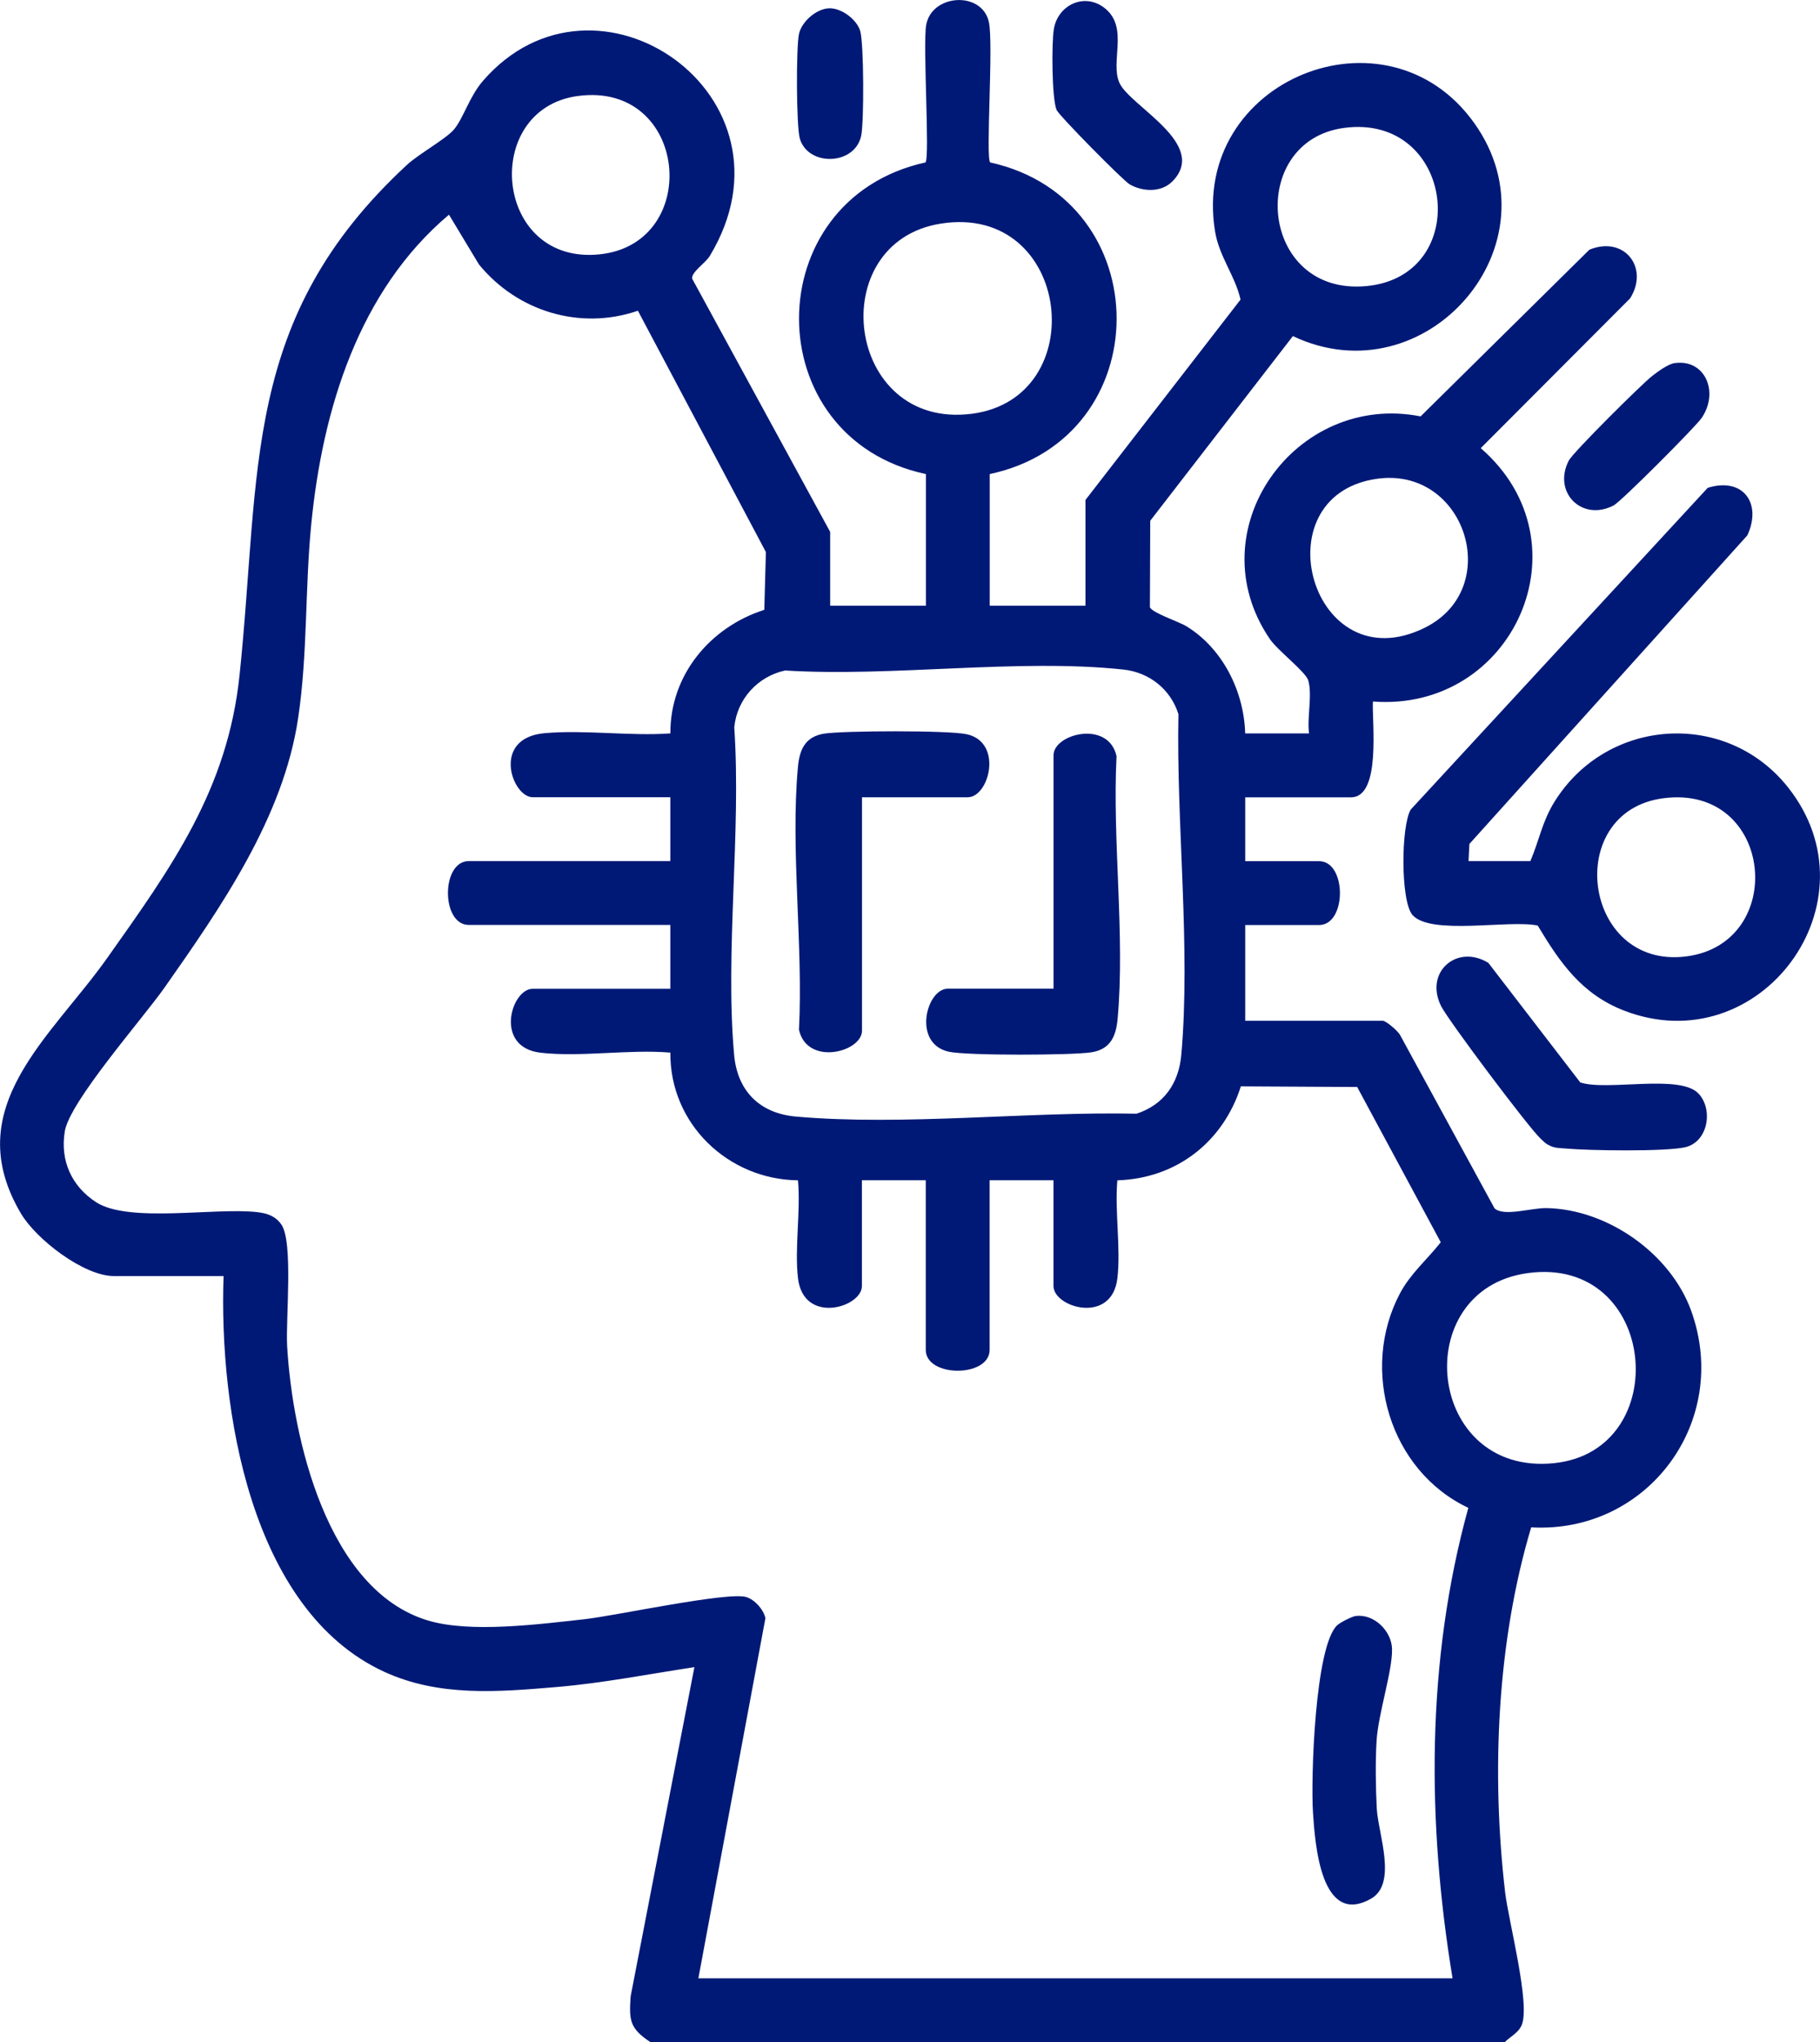 <?xml version="1.0" encoding="UTF-8"?> <svg xmlns="http://www.w3.org/2000/svg" id="_レイヤー_1" data-name="レイヤー_1" version="1.1" viewBox="0 0 341.41 383.1"><defs><style> .st0 { fill: #001976; } </style></defs><path class="st0" d="M122.03,383.1c-3.89-2.57-4.05-4.06-3.73-8.6l11.96-61.76c-8.55,1.3-17.19,3-25.83,3.73-11.01.93-22.04,1.87-32.32-2.84-25.23-11.58-31.05-49.52-30.17-74.25h-20.58c-5.62,0-14.56-6.87-17.44-11.75-11.71-19.82,5.62-32.97,16.18-47.9,12.05-17.02,22.58-31.56,24.83-53.02,4.04-38.43.22-66.95,31.44-95.81,2.18-2.01,7.25-4.82,8.76-6.58,1.8-2.11,2.89-6.17,5.46-9.14,21.16-24.47,60.67,2.81,42.56,32.83-.82,1.37-3.5,3.03-3.31,4.27l25.89,47.5v13.85h17.96v-24.7c-31.74-6.75-31.71-51.49-.08-58.46.84-.97-.51-21.89.12-25.71.96-5.89,10.46-6.54,11.77-.63.89,4.01-.63,25.34.24,26.34,31.63,6.97,31.66,51.71-.08,58.46v24.7h17.96v-19.84l29.09-37.59c-1.05-4.6-4.03-8.04-4.8-12.9-4.51-28.3,32.27-43.21,48.65-20.2,16.19,22.75-9.09,51.78-34.03,39.95l-26.76,34.64-.06,16.21c.36,1.05,5.36,2.67,6.88,3.6,6.76,4.16,10.77,12.17,10.99,20.08h11.98c-.4-2.93.65-7.26-.15-9.95-.48-1.6-5.73-5.59-7.21-7.76-13.86-20.37,4.77-46.39,28.29-41.76l31.66-31.27c6.54-2.68,11.26,3.37,7.64,9.13l-28.02,28.1c20.44,17.74,6.11,49.52-20.23,47.53-.21,3.68,1.63,17.97-4.11,17.97h-19.84v11.98h13.85c5.22,0,5.22,11.98,0,11.98h-13.85v17.96h25.82c.57,0,2.87,1.92,3.26,2.73l17.69,32.46c1.79,1.6,6.86-.11,9.77-.05,11.46.22,23.27,8.56,27.13,19.3,7.45,20.75-8.2,41.81-30.03,40.59-6.42,21.49-7.49,46.02-4.89,68.43.64,5.47,4.81,21.09,3.09,24.99-.64,1.46-2.15,2.11-3.18,3.18H122.03ZM108.38,18.01c-18.27,2.47-15.77,31.9,4.23,29.69,19.22-2.13,16.51-32.49-4.23-29.69ZM252.1,24c-18.29,2.47-15.97,31.56,4.21,29.67s16.61-32.48-4.21-29.67ZM131.01,371.12h141.47c-4.81-29.26-4.98-59.51,2.96-88.26-14.75-6.95-20.4-25.93-12.82-40.24,1.95-3.68,5.11-6.37,7.65-9.58l-15.68-29.13-21.82-.12c-3.32,10.42-12.08,17.29-23.17,17.63-.51,5.83.67,12.66.01,18.35-1.02,8.78-11.99,5.51-11.99,1.48v-19.84h-11.98v31.81c0,5.22-11.98,5.22-11.98,0v-31.81h-11.98v19.84c0,4.03-10.97,7.3-11.99-1.48-.66-5.69.53-12.52,0-18.35-13.16-.17-24.06-10.63-23.94-23.96-7.71-.66-16.81.89-24.35.02-8.78-1.02-5.51-11.99-1.48-11.99h25.82v-11.98h-37.8c-5.22,0-5.22-11.98,0-11.98h37.8v-11.98h-25.82c-3.87,0-7.81-11.1,2.21-12.01,7.49-.68,16.01.58,23.62.04-.06-10.94,7.46-19.94,17.62-23.18l.3-10.84-24.01-45.27c-10.85,3.74-22.65.11-29.82-8.69l-5.62-9.33c-16.94,14.29-23.71,36.54-25.83,58.01-1.2,12.13-.66,24.37-2.47,36.46-2.78,18.62-14.45,35.41-25.07,50.54-4.1,5.83-17.79,21.36-18.7,26.96s1.36,10.33,5.84,13.26c6.12,4,22.41.96,30.3,1.89,1.84.22,3.33.71,4.46,2.28,2.31,3.21.82,17.82,1.11,22.84,1,17.23,7.48,45.76,26.38,51.47,8.01,2.42,20.89.7,29.41-.23,5.66-.62,26.96-5.23,30.36-4.15,1.61.51,3.22,2.33,3.57,3.96l-12.58,67.57ZM176.48,41.95c-22.12,3.51-17.92,38.65,5.75,35.68,22.85-2.87,18.77-39.57-5.75-35.68ZM258.07,89.85c-21.8,3.34-11.96,38.38,9.2,27.91,14.97-7.41,7.6-30.49-9.2-27.91ZM147.28,125.78c-5.12,1.1-9.04,5.36-9.54,10.67,1.33,19.81-1.76,41.87-.03,61.41.6,6.78,4.78,11,11.6,11.6,20.13,1.78,43.54-.97,63.89-.54,5.15-1.68,7.93-5.72,8.4-11.06,1.78-20.13-.97-43.54-.54-63.89-1.46-4.66-5.46-7.85-10.34-8.37-19.74-2.11-43.31,1.43-63.45.18ZM286.53,238.83c-22.46,3.12-19.02,38.08,4.96,35.65,22.72-2.31,19.54-39.05-4.96-35.65Z"></path><path class="st0" d="M275.48,161.53h11.6c1.69-3.95,2.18-7.36,4.55-11.17,9.83-15.75,32.16-17.26,43.75-2.7,17.15,21.56-5.22,51.75-30.7,41.93-7.95-3.07-12.04-8.98-16.22-15.96-5.35-1.15-20.04,1.89-23.48-1.97-2.29-2.58-2.17-16.89-.32-19.82l55.69-60.33c6.64-2.06,10.22,2.92,7.43,8.92l-52.14,57.89-.16,3.21ZM311.98,149.75c-18.86,2.51-15.1,32.02,4.22,29.68s16.59-32.45-4.22-29.68Z"></path><path class="st0" d="M318.66,205.18c2.77,3.04,1.72,9.08-2.57,10.04-3.76.84-18,.63-22.31.24-1.08-.1-2.16-.04-3.15-.6-.7-.28-1.15-.82-1.68-1.31-2.23-2.08-17.25-22.09-18.61-24.8-3.2-6.38,2.97-11.74,8.86-8.12l17.24,22.43c5.11,1.67,18.77-1.66,22.21,2.12Z"></path><path class="st0" d="M219.88,34.07c-2.06,2.06-5.52,1.92-7.96.52-1.25-.72-13.29-12.93-13.72-13.97-.9-2.21-.94-12.46-.52-15.11.73-4.65,5.93-7.07,9.74-3.83,4.29,3.66.8,9.96,2.58,13.88,2,4.4,16.88,11.51,9.88,18.52Z"></path><path class="st0" d="M314.2,68.11c5.66-.76,8.31,5.43,5.02,10.28-1.17,1.72-15.13,15.7-16.51,16.42-5.97,3.11-11.5-2.47-8.42-8.42.8-1.54,13.62-14.28,15.6-15.83,1.08-.84,3.01-2.28,4.3-2.46Z"></path><path class="st0" d="M155.45,1.56c2.33-.13,5.26,2.07,5.91,4.23.7,2.32.74,17.17.18,19.72-1.23,5.53-9.86,5.75-11.48.57-.7-2.22-.73-17.24-.18-19.72.51-2.3,3.21-4.67,5.57-4.8Z"></path><path class="st0" d="M254.32,303.15c3.43-.45,6.74,2.82,6.81,6.2.08,4.17-2.58,12.06-2.9,17.2-.24,3.86-.17,8.87.04,12.75.26,4.7,3.91,14.06-1.09,16.88-9.43,5.33-10.49-10.33-10.88-16.14-.42-6.25.34-31.12,4.52-35.14.53-.51,2.79-1.67,3.51-1.76Z"></path><path class="st0" d="M161.7,149.55v43.79c0,4.04-10.29,6.69-11.82-.16.81-15.82-1.62-33.71-.2-49.28.3-3.28,1.35-5.72,4.95-6.28s23.36-.64,26.74.12c6.85,1.53,4.2,11.82.16,11.82h-19.84Z"></path><path class="st0" d="M197.63,185.48v-43.79c0-4.04,10.29-6.69,11.82.16-.81,15.82,1.62,33.71.2,49.28-.3,3.28-1.35,5.72-4.95,6.28s-23.36.64-26.74-.12c-6.85-1.53-4.2-11.82-.16-11.82h19.84Z"></path></svg> 